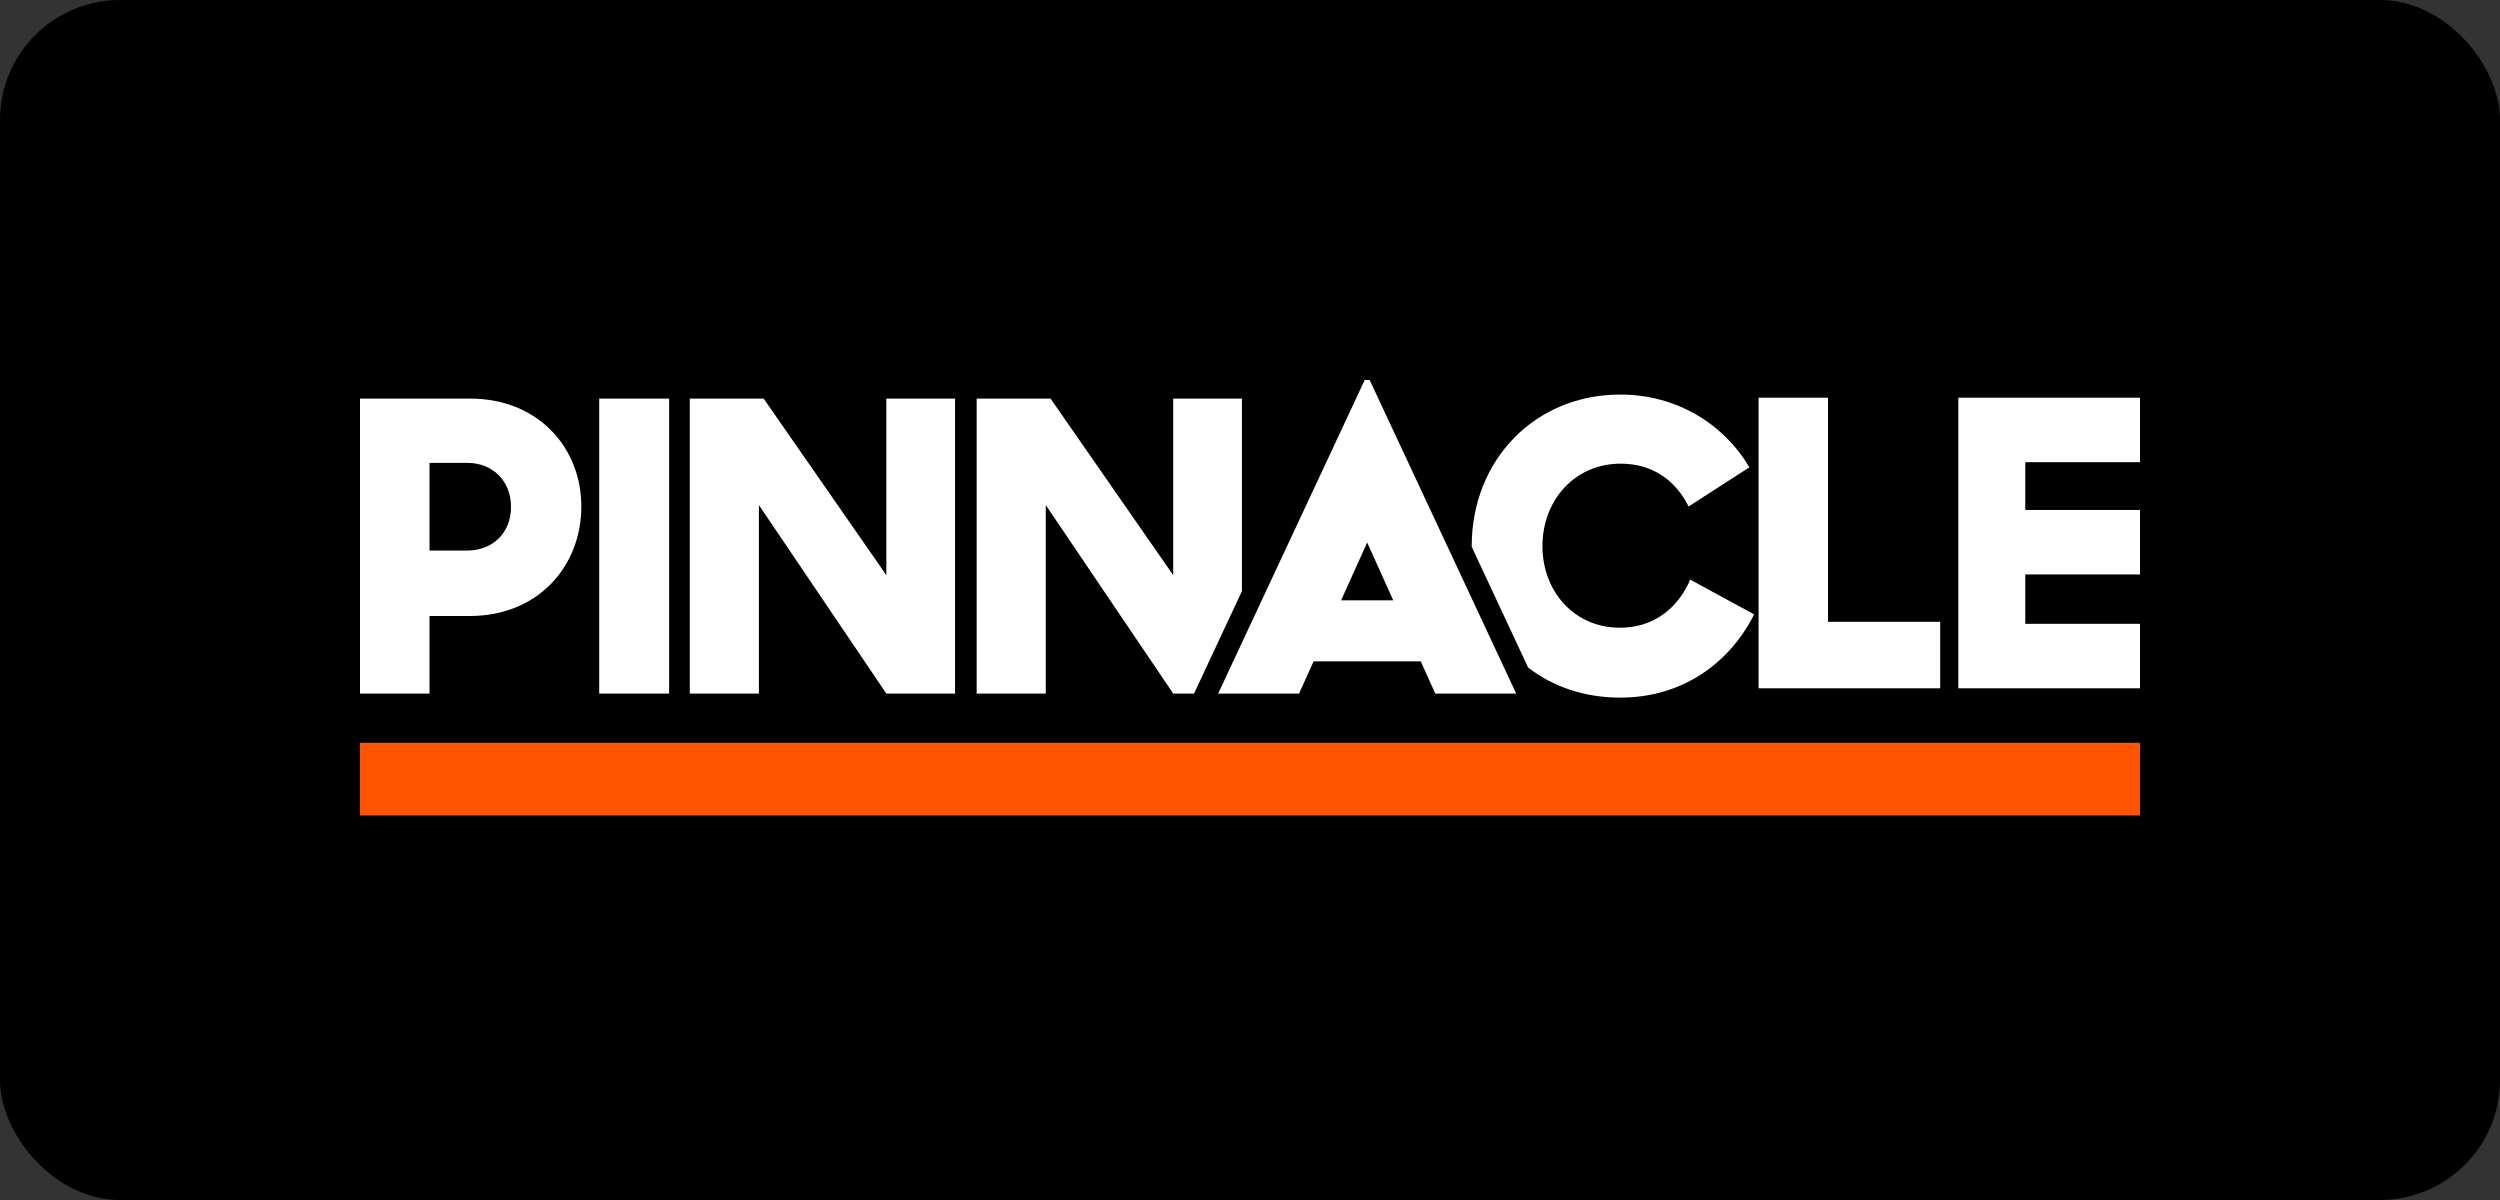 <svg width="125" height="60" viewBox="0 0 125 60" fill="none" xmlns="http://www.w3.org/2000/svg">
<rect x="0" y="0" width="125" height="60" fill="#333333" stroke="none"/>
<rect width="125" height="60" rx="6" fill="black"/>
<path fill-rule="evenodd" clip-rule="evenodd" d="M18 40.772H107V37.14H18V40.772Z" fill="#FF5500"/>
<path fill-rule="evenodd" clip-rule="evenodd" d="M21.476 23.143V27.527H23.367C24.618 27.527 25.551 26.658 25.551 25.345C25.551 24.032 24.618 23.143 23.367 23.143H21.476ZM18 19.93H23.506C26.902 19.93 29.067 22.375 29.067 25.325C29.067 28.295 26.922 30.8 23.486 30.8H21.476V34.679H18V19.93Z" fill="white"/>
<path fill-rule="evenodd" clip-rule="evenodd" d="M29.961 34.679H33.456V19.93H29.961V34.679Z" fill="white"/>
<path fill-rule="evenodd" clip-rule="evenodd" d="M34.489 19.93H38.183L44.317 28.758V19.93H47.753V34.679H44.317L37.945 25.253V34.679H34.489V19.93Z" fill="white"/>
<path fill-rule="evenodd" clip-rule="evenodd" d="M67.055 30.018L68.359 27.124L69.663 30.018H67.055ZM71.764 34.679H75.81L68.483 19H68.236L60.908 34.679H64.954L65.681 33.066H71.037L71.764 34.679Z" fill="white"/>
<path fill-rule="evenodd" clip-rule="evenodd" d="M84.51 28.981C83.914 30.375 82.722 31.386 80.995 31.386C78.691 31.386 77.122 29.547 77.122 27.305C77.122 25.021 78.73 23.183 81.034 23.183C82.623 23.183 83.775 24.011 84.43 25.325L87.469 23.365C86.178 21.183 83.815 19.728 81.014 19.728C76.744 19.728 73.586 23.001 73.586 27.305C73.586 27.317 73.587 27.33 73.587 27.343L76.407 33.377C77.628 34.322 79.196 34.881 81.014 34.881C84.113 34.881 86.476 33.164 87.707 30.719L84.51 28.981Z" fill="white"/>
<path fill-rule="evenodd" clip-rule="evenodd" d="M59.861 34.339L62.096 29.556V19.93H58.66V28.758L52.527 19.93H48.833V34.679H52.288V25.253L58.66 34.679H59.702L59.861 34.339Z" fill="white"/>
<path fill-rule="evenodd" clip-rule="evenodd" d="M87.929 19.885H91.4V31.091H97.01V34.415H87.929V19.885Z" fill="white"/>
<path fill-rule="evenodd" clip-rule="evenodd" d="M97.918 19.885V34.415H107V31.191H101.265V28.722H107V25.498H101.265V23.109H107V19.885H97.918Z" fill="white"/>
</svg>
